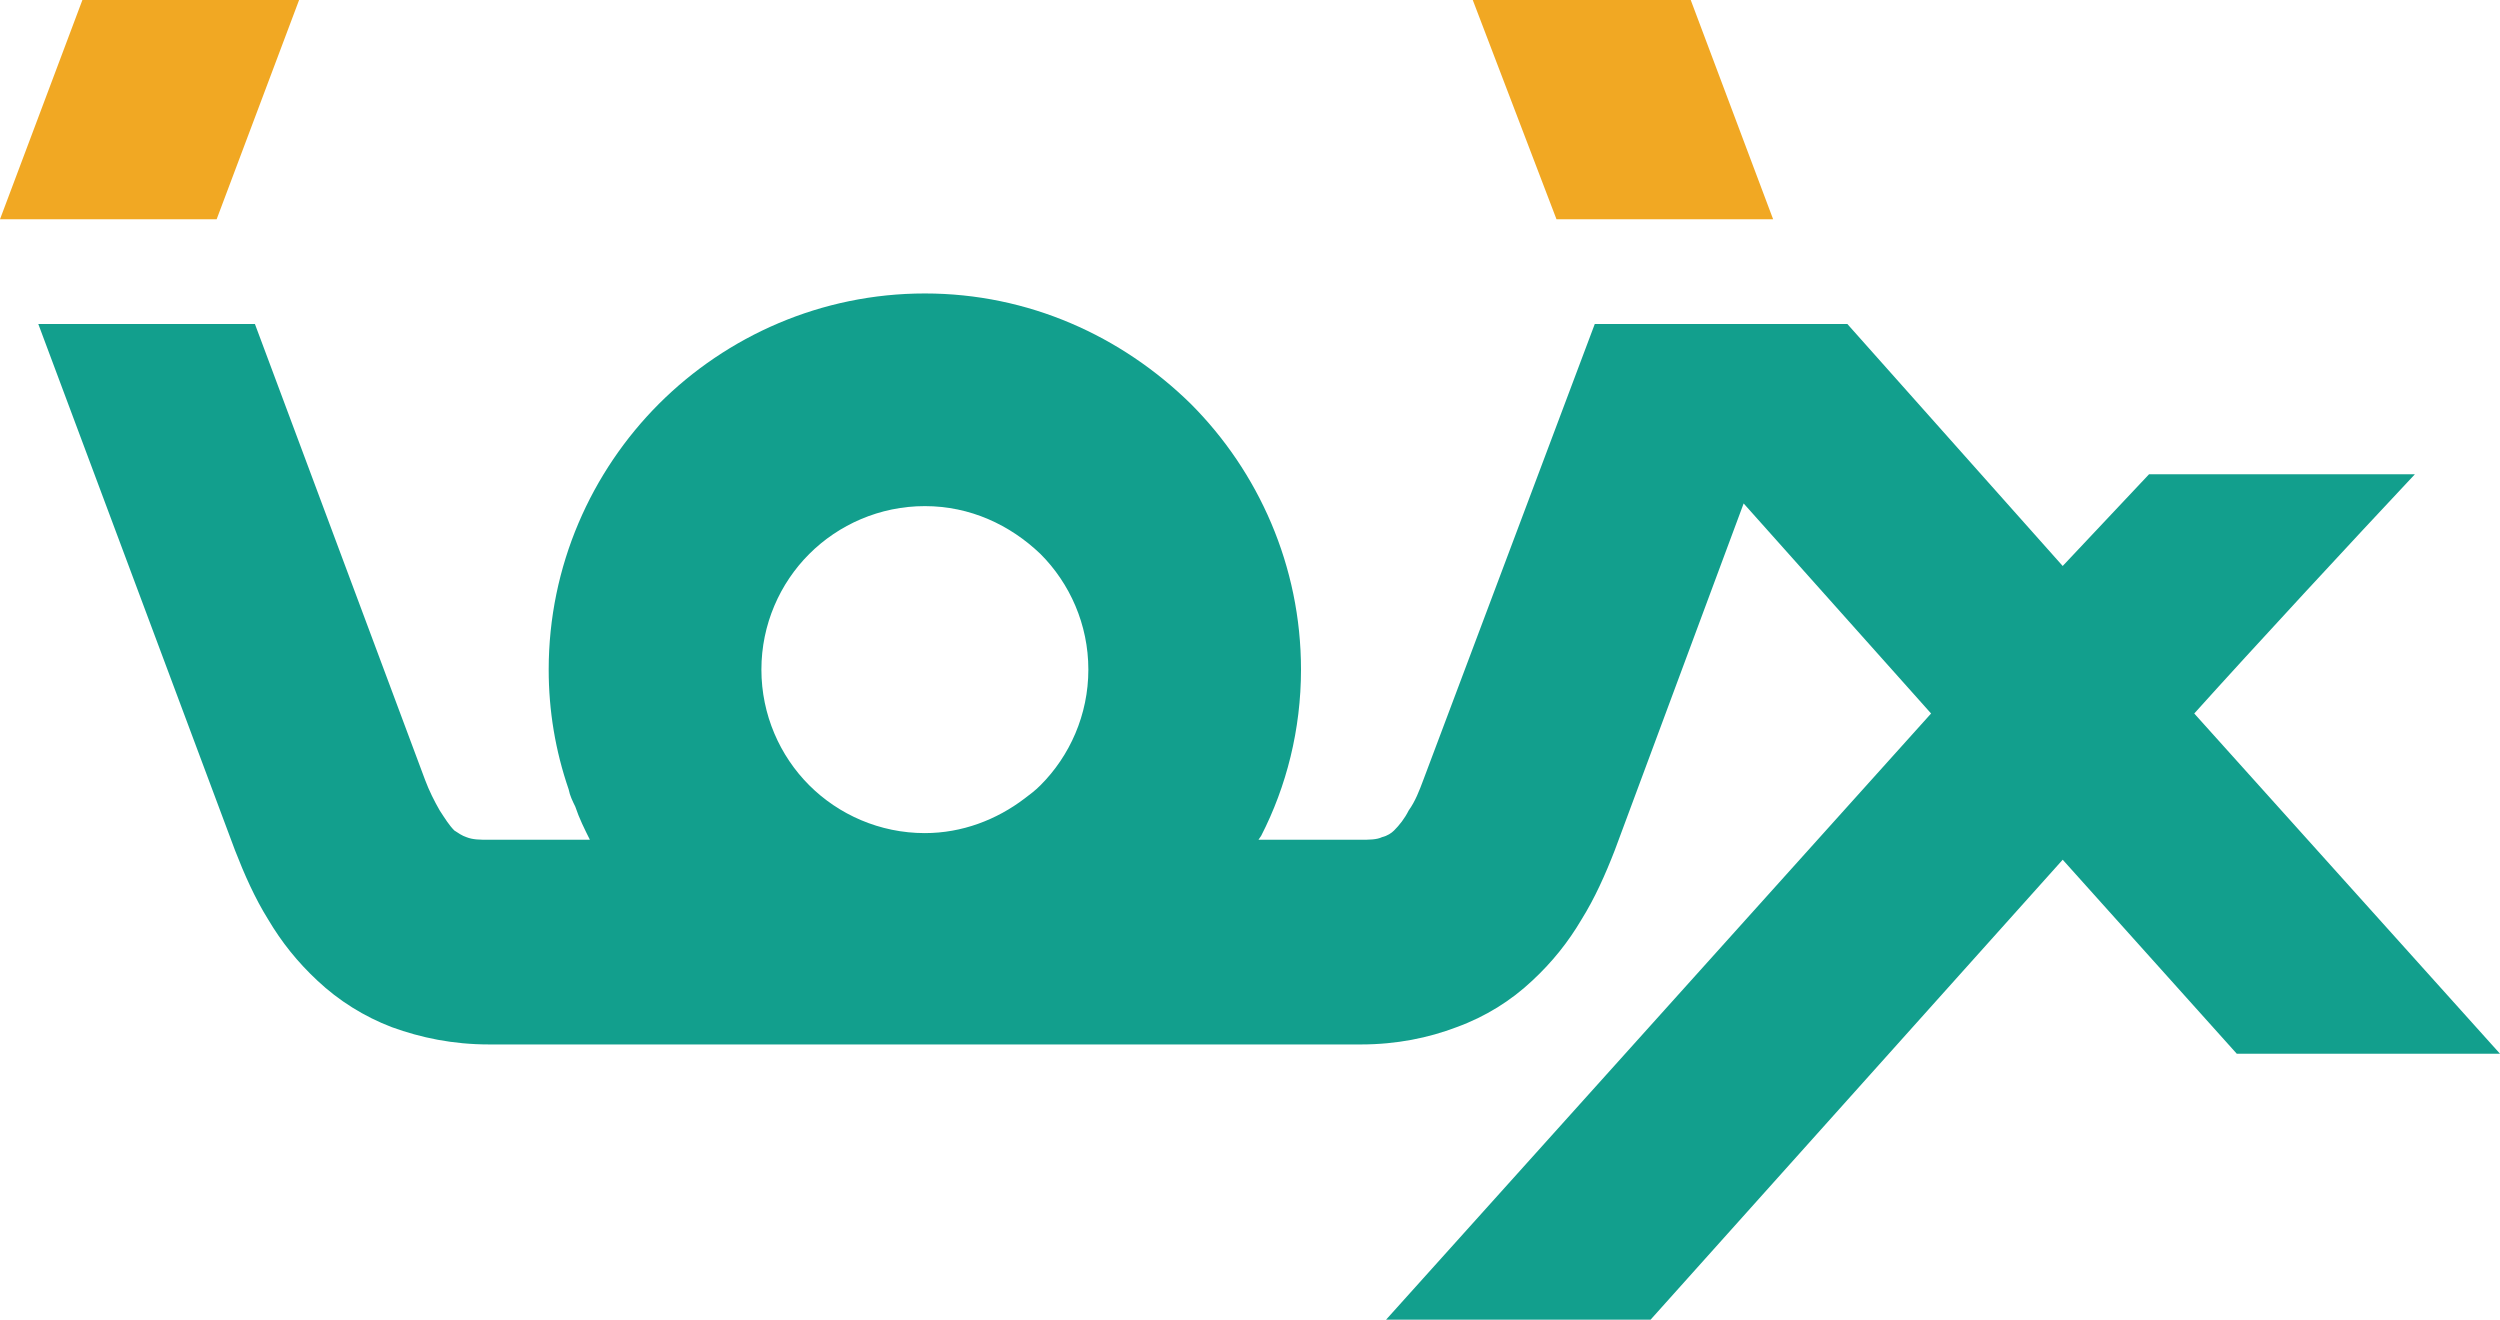 <?xml version="1.0" encoding="utf-8"?>
<!-- Generator: Adobe Illustrator 16.0.3, SVG Export Plug-In . SVG Version: 6.00 Build 0)  -->
<!DOCTYPE svg PUBLIC "-//W3C//DTD SVG 1.1//EN" "http://www.w3.org/Graphics/SVG/1.1/DTD/svg11.dtd">
<svg version="1.1" id="レイヤー_1" xmlns="http://www.w3.org/2000/svg" xmlns:xlink="http://www.w3.org/1999/xlink" x="0px"
	 y="0px" width="499.638px" height="263.738px" viewBox="0 0 499.638 263.738" style="enable-background:new 0 0 499.638 263.738;"
	 xml:space="preserve">
<g>
	<path style="fill:#129F8D;" d="M412.24,113.115l17.262-18.337c17.799,0,35.33,0,53.13,0c-12.219,13.015-32.149,34.533-44.1,47.818
		l61.105,67.998c-17.531,0-35.062,0-52.605,0l-34.792-38.776l-82.359,91.92h-52.863l108.92-121.143l-37.461-41.979l-25.766,69.335
		c-1.857,4.788-3.987,9.57-6.643,13.824c-2.655,4.507-5.836,8.492-9.834,12.212c-4.246,3.99-9.286,7.171-15.134,9.3
		c-5.581,2.125-11.964,3.451-19.135,3.451H97.706c-7.168,0-13.544-1.326-19.391-3.451c-5.578-2.129-10.629-5.31-14.875-9.3
		c-3.99-3.72-7.17-7.705-9.836-12.212c-2.656-4.254-4.772-9.036-6.632-13.824L7.653,64.752c14.339,0,28.955,0,43.294,0l34.01,91.123
		c0.795,2.129,1.85,4.243,2.925,6.104c1.051,1.601,1.86,2.938,2.922,4c0.785,0.523,1.591,1.062,2.389,1.321
		c1.321,0.528,2.653,0.528,4.513,0.528h20.186c-1.063-2.129-2.127-4.249-2.922-6.631c-0.528-1.079-1.065-2.13-1.324-3.451
		c-2.652-7.721-3.987-15.684-3.987-23.928c0-20.703,8.503-39.568,22.046-53.123c13.554-13.544,32.419-22.046,53.131-22.046
		c20.725,0,39.321,8.502,53.131,22.046c13.543,13.554,22.046,32.419,22.046,53.123c0,11.964-2.911,23.389-7.963,33.223l-0.54,0.787
		h20.456c1.601,0,3.191,0,4.256-0.528c1.065-0.259,1.86-0.798,2.387-1.321c1.064-1.062,2.13-2.399,2.924-4
		c1.335-1.86,2.128-3.974,2.926-6.104l34.266-91.123c16.735,0,33.474,0,50.477,0L412.24,113.115L412.24,113.115z M184.835,101.15
		L184.835,101.15c-9.028,0-17.261,3.72-23.108,9.57c-5.85,5.845-9.557,14.066-9.557,23.097c0,9.037,3.707,17.275,9.557,23.119
		c5.847,5.85,14.08,9.564,23.108,9.564c7.438,0,14.35-2.663,19.93-6.912c1.051-0.792,2.126-1.585,3.181-2.653
		c5.847-5.844,9.567-14.083,9.567-23.119c0-9.031-3.72-17.252-9.567-23.097C201.84,104.871,193.864,101.15,184.835,101.15
		L184.835,101.15z"/>
	<path style="fill:#F1A823;" d="M16.468,0c14.35,0,28.958,0,43.308,0L43.297,43.822c-14.339,0-28.958,0-43.297,0L16.468,0L16.468,0z
		 M294.338,0c14.619,0,28.955,0,43.564,0l16.468,43.822c-14.339,0-28.947,0-43.297,0C305.492,29.211,299.916,14.6,294.338,0
		L294.338,0z"/>
</g>
</svg>
